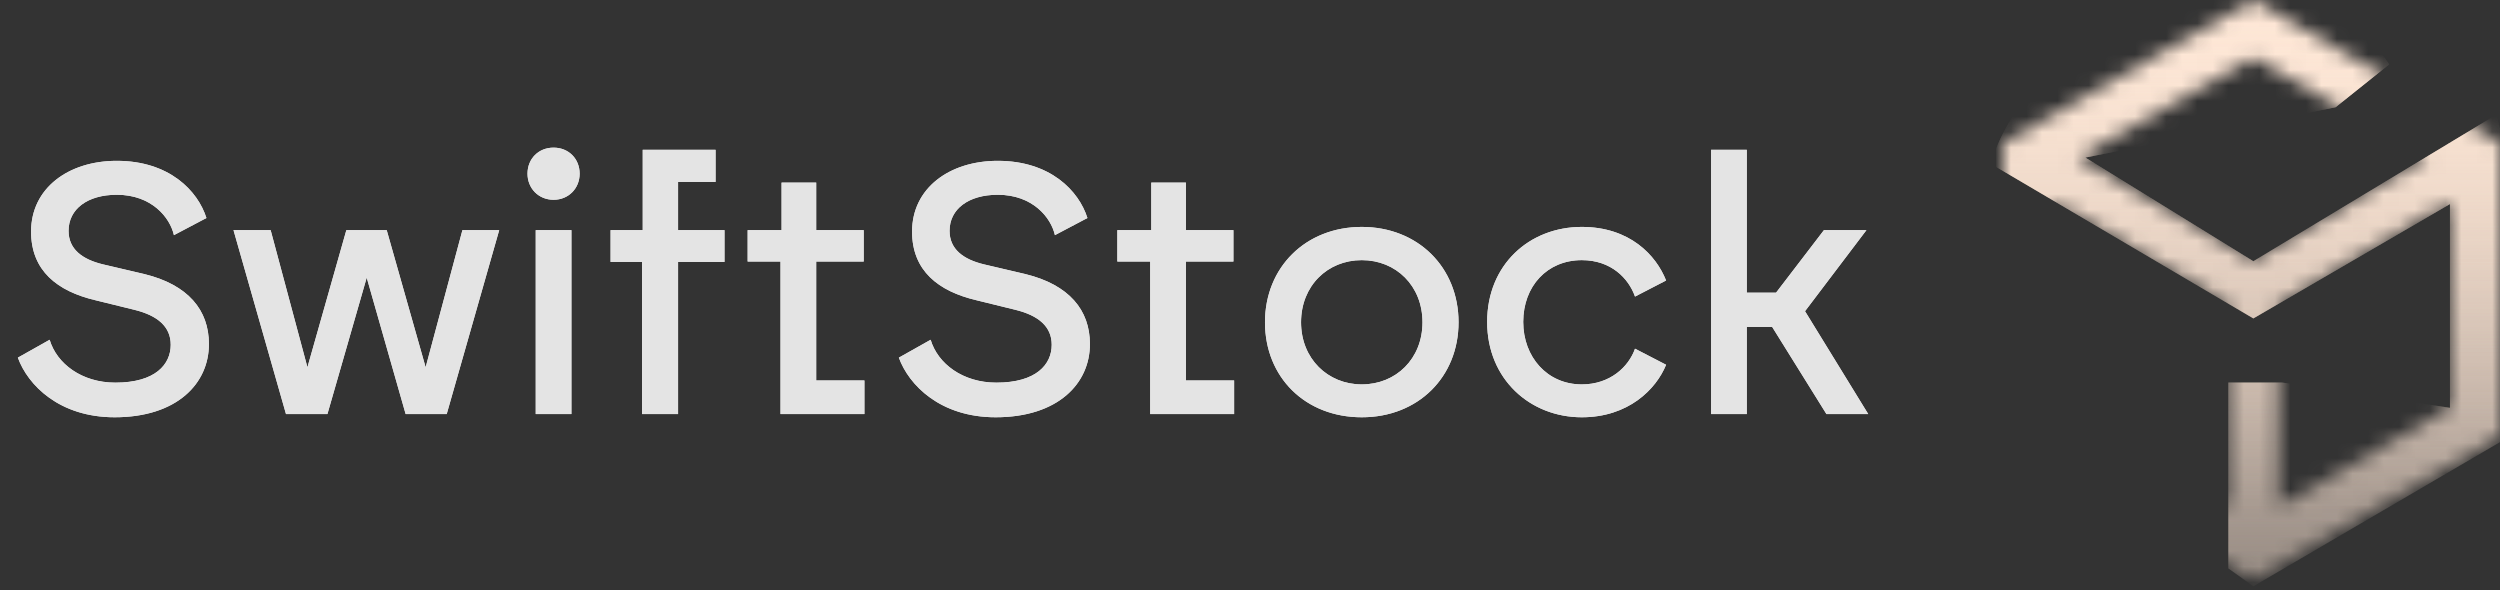 <svg width="161" height="38" viewBox="0 0 161 38" fill="none" xmlns="http://www.w3.org/2000/svg">
<rect x="0" y="0" width="161" height="38" fill="#333333" stroke="none"/>
<path d="M7.429 24.642C10.005 24.642 10.994 23.468 10.994 22.203C10.994 21.03 10.143 20.317 8.648 19.95L6.118 19.328C3.703 18.753 2.001 17.442 2.001 14.912C2.001 12.13 4.393 10.358 7.521 10.358C10.902 10.358 12.742 12.29 13.294 14.039L11.201 15.143C10.948 14.015 9.775 12.543 7.521 12.543C5.635 12.543 4.416 13.463 4.416 14.867C4.416 16.04 5.29 16.706 6.647 17.029L9.292 17.649C12.121 18.34 13.455 19.973 13.455 22.157C13.455 24.71 11.385 26.872 7.383 26.872C3.818 26.872 1.794 24.802 1.15 23.032L3.197 21.881C3.657 23.422 5.267 24.642 7.429 24.642ZM18.418 26.666L15.037 14.82H17.429L19.798 23.652L22.305 14.82H24.904L27.411 23.652L29.78 14.82H32.149L28.768 26.666H26.123L23.616 17.88L21.086 26.666H18.418ZM34.5 26.666V14.82H36.8V26.666H34.5ZM33.971 11.187C33.971 10.22 34.684 9.508 35.65 9.508C36.616 9.508 37.329 10.22 37.329 11.187C37.329 12.13 36.616 12.866 35.65 12.866C34.684 12.866 33.971 12.13 33.971 11.187ZM41.345 26.666V16.867H39.321V14.82H41.391V9.646H46.083V11.716H43.668V14.82H46.658V16.867H43.668V26.666H41.345ZM50.264 26.666V16.845H48.148V14.82H50.333V11.761H52.564V14.82H55.623V16.845H52.564V24.503H55.669V26.666H50.264ZM64.165 24.642C66.741 24.642 67.73 23.468 67.73 22.203C67.73 21.03 66.879 20.317 65.384 19.95L62.854 19.328C60.439 18.753 58.737 17.442 58.737 14.912C58.737 12.13 61.129 10.358 64.257 10.358C67.638 10.358 69.478 12.29 70.03 14.039L67.937 15.143C67.684 14.015 66.511 12.543 64.257 12.543C62.371 12.543 61.152 13.463 61.152 14.867C61.152 16.04 62.026 16.706 63.383 17.029L66.028 17.649C68.857 18.34 70.191 19.973 70.191 22.157C70.191 24.71 68.121 26.872 64.119 26.872C60.554 26.872 58.53 24.802 57.886 23.032L59.933 21.881C60.393 23.422 62.003 24.642 64.165 24.642ZM74.073 26.666V16.845H71.957V14.82H74.142V11.761H76.373V14.82H79.432V16.845H76.373V24.503H79.478V26.666H74.073ZM87.698 26.872C84.064 26.872 81.465 24.297 81.465 20.755C81.465 17.212 84.087 14.614 87.698 14.614C91.309 14.614 93.931 17.212 93.931 20.755C93.931 24.273 91.332 26.872 87.698 26.872ZM83.788 20.755C83.788 23.101 85.513 24.756 87.698 24.756C89.906 24.756 91.608 23.101 91.608 20.755C91.608 18.409 89.906 16.753 87.698 16.753C85.49 16.753 83.788 18.409 83.788 20.755ZM101.868 26.872C98.555 26.872 95.772 24.434 95.772 20.732C95.772 17.052 98.487 14.614 101.868 14.614C104.95 14.614 106.652 16.43 107.296 18.064L105.295 19.099C104.881 17.925 103.754 16.753 101.868 16.753C99.636 16.753 98.096 18.431 98.096 20.732C98.096 22.985 99.636 24.756 101.868 24.756C103.685 24.756 104.881 23.63 105.295 22.456L107.296 23.491C106.652 25.078 104.858 26.872 101.868 26.872ZM110.194 26.666V9.646H112.494V18.846H114.38L117.462 14.82H120.199L116.243 20.041L120.314 26.666H117.623L114.127 21.053H112.494V26.666H110.194Z" fill="#E4E4E4"/>
<path d="M7.429 24.642C10.005 24.642 10.994 23.468 10.994 22.203C10.994 21.03 10.143 20.317 8.648 19.95L6.118 19.328C3.703 18.753 2.001 17.442 2.001 14.912C2.001 12.13 4.393 10.358 7.521 10.358C10.902 10.358 12.742 12.29 13.294 14.039L11.201 15.143C10.948 14.015 9.775 12.543 7.521 12.543C5.635 12.543 4.416 13.463 4.416 14.867C4.416 16.04 5.29 16.706 6.647 17.029L9.292 17.649C12.121 18.34 13.455 19.973 13.455 22.157C13.455 24.71 11.385 26.872 7.383 26.872C3.818 26.872 1.794 24.802 1.15 23.032L3.197 21.881C3.657 23.422 5.267 24.642 7.429 24.642ZM18.418 26.666L15.037 14.82H17.429L19.798 23.652L22.305 14.82H24.904L27.411 23.652L29.78 14.82H32.149L28.768 26.666H26.123L23.616 17.88L21.086 26.666H18.418ZM34.5 26.666V14.82H36.8V26.666H34.5ZM33.971 11.187C33.971 10.22 34.684 9.508 35.65 9.508C36.616 9.508 37.329 10.22 37.329 11.187C37.329 12.13 36.616 12.866 35.65 12.866C34.684 12.866 33.971 12.13 33.971 11.187ZM41.345 26.666V16.867H39.321V14.82H41.391V9.646H46.083V11.716H43.668V14.82H46.658V16.867H43.668V26.666H41.345ZM50.264 26.666V16.845H48.148V14.82H50.333V11.761H52.564V14.82H55.623V16.845H52.564V24.503H55.669V26.666H50.264ZM64.165 24.642C66.741 24.642 67.73 23.468 67.73 22.203C67.73 21.03 66.879 20.317 65.384 19.95L62.854 19.328C60.439 18.753 58.737 17.442 58.737 14.912C58.737 12.13 61.129 10.358 64.257 10.358C67.638 10.358 69.478 12.29 70.03 14.039L67.937 15.143C67.684 14.015 66.511 12.543 64.257 12.543C62.371 12.543 61.152 13.463 61.152 14.867C61.152 16.04 62.026 16.706 63.383 17.029L66.028 17.649C68.857 18.34 70.191 19.973 70.191 22.157C70.191 24.71 68.121 26.872 64.119 26.872C60.554 26.872 58.53 24.802 57.886 23.032L59.933 21.881C60.393 23.422 62.003 24.642 64.165 24.642ZM74.073 26.666V16.845H71.957V14.82H74.142V11.761H76.373V14.82H79.432V16.845H76.373V24.503H79.478V26.666H74.073ZM87.698 26.872C84.064 26.872 81.465 24.297 81.465 20.755C81.465 17.212 84.087 14.614 87.698 14.614C91.309 14.614 93.931 17.212 93.931 20.755C93.931 24.273 91.332 26.872 87.698 26.872ZM83.788 20.755C83.788 23.101 85.513 24.756 87.698 24.756C89.906 24.756 91.608 23.101 91.608 20.755C91.608 18.409 89.906 16.753 87.698 16.753C85.49 16.753 83.788 18.409 83.788 20.755ZM101.868 26.872C98.555 26.872 95.772 24.434 95.772 20.732C95.772 17.052 98.487 14.614 101.868 14.614C104.95 14.614 106.652 16.43 107.296 18.064L105.295 19.099C104.881 17.925 103.754 16.753 101.868 16.753C99.636 16.753 98.096 18.431 98.096 20.732C98.096 22.985 99.636 24.756 101.868 24.756C103.685 24.756 104.881 23.63 105.295 22.456L107.296 23.491C106.652 25.078 104.858 26.872 101.868 26.872ZM110.194 26.666V9.646H112.494V18.846H114.38L117.462 14.82H120.199L116.243 20.041L120.314 26.666H117.623L114.127 21.053H112.494V26.666H110.194Z" fill="#E4E4E4"/>
<mask id="mask0_52_189" style="mask-type:alpha" maskUnits="userSpaceOnUse" x="129" y="0" width="32" height="38">
<path fill-rule="evenodd" clip-rule="evenodd" d="M145.122 0L161 9.22V28.111L145.122 37.331L129 28.119V9.212L145.122 0ZM132.223 12.963L143.504 19.588V32.694L132.223 26.248V12.963ZM146.727 32.672L157.777 26.256V12.986L146.727 19.58V32.672ZM145.109 16.793L156.212 10.166L145.109 3.719L133.826 10.167L145.109 16.793Z" fill="#FFF9F9"/>
</mask>
<g mask="url(#mask0_52_189)">
<path d="M157.777 26.263L146.957 24.633H145.115H143.504V36.604L145.115 37.755L161.23 28.335V9.227L160.77 7.385L145.115 16.824L134.295 10.148L150.41 6.907L153.864 4.144C142.813 -12.201 128.31 7.155 128.31 10.608L145.115 20.507L157.777 13.14V26.263Z" fill="url(#paint0_linear_52_189)"/>
<path d="M157.777 26.263L146.957 24.633H145.115H143.504V36.604L145.115 37.755L161.23 28.335V9.227L160.77 7.385L145.115 16.824L134.295 10.148L150.41 6.907L153.864 4.144C142.813 -12.201 128.31 7.155 128.31 10.608L145.115 20.507L157.777 13.14V26.263Z" fill="url(#paint1_linear_52_189)"/>
</g>
<defs>
<linearGradient id="paint0_linear_52_189" x1="144.77" y1="-2.328" x2="144.77" y2="37.755" gradientUnits="userSpaceOnUse">
<stop stop-color="#FFE8D7"/>
<stop offset="0.88" stop-color="#FFE8D7" stop-opacity="0.34"/>
<stop offset="1" stop-color="#FFE8D7" stop-opacity="0.28"/>
</linearGradient>
<linearGradient id="paint1_linear_52_189" x1="144.77" y1="-2.328" x2="144.77" y2="37.755" gradientUnits="userSpaceOnUse">
<stop stop-color="#FFE8D7"/>
<stop offset="0.88" stop-color="#FFE8D7" stop-opacity="0.34"/>
<stop offset="1" stop-color="#FFE8D7" stop-opacity="0.28"/>
</linearGradient>
</defs>
</svg>
